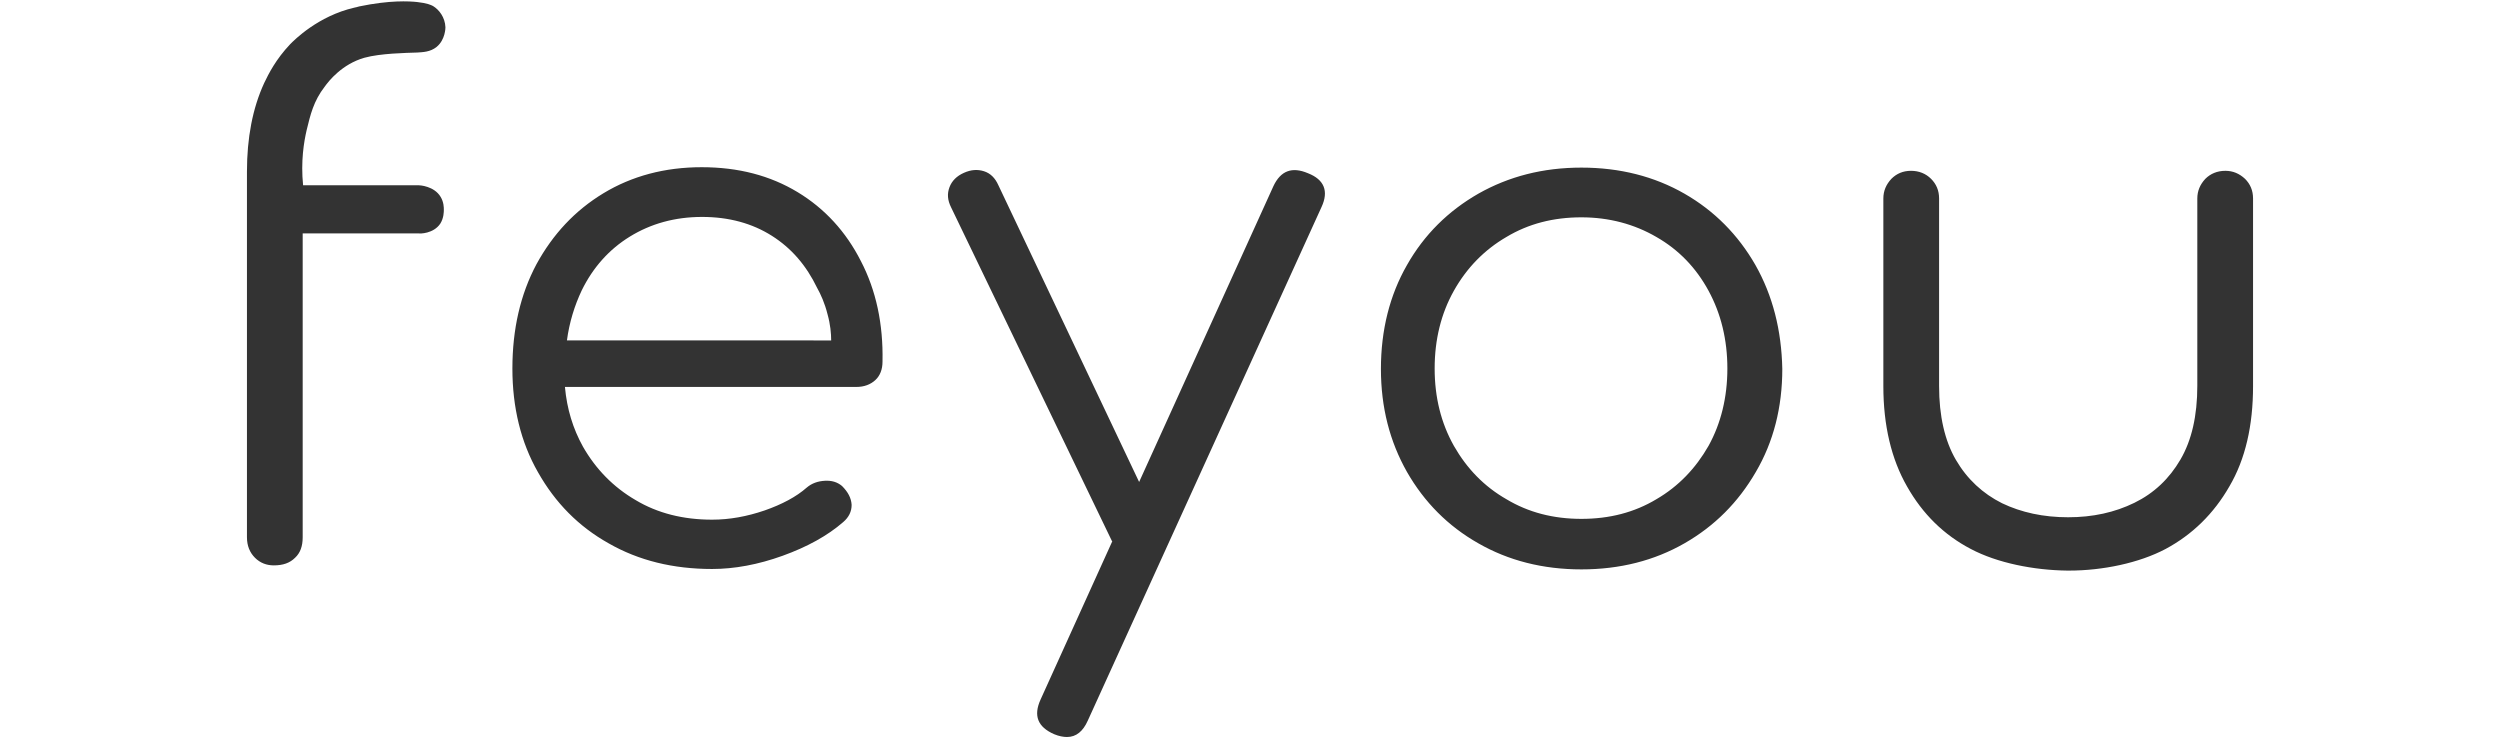 <svg height="737" viewBox="7 38.3 500.3 183.8" width="2500" xmlns="http://www.w3.org/2000/svg"><path d="m49.4 38.8c2.6.3 3.4.7 4 1 1.5.9 3 2.8 3.1 5.3 0 .1 0 3.1-2.2 4.9-1.6 1.3-3.5 1.3-4.8 1.4-2.9.1-9.2.2-13.2 1.3-5.6 1.6-8.9 5.8-9.9 7.2-2.8 3.6-3.6 7.1-4.5 10.8-.7 3-1.5 7.8-.9 13.8h28.8c.3 0 3.9.2 5.5 2.9.8 1.3.8 2.7.8 3.2s0 2.1-.9 3.5c-1.7 2.5-5.1 2.5-5.4 2.4h-28.9v75.8c0 2.2-.6 3.9-1.9 5.1-1.3 1.3-3 1.9-5.3 1.9-1.8 0-3.4-.6-4.7-1.9s-2-3-2-5.1v-91.2c0-8.4 1.4-15.8 4.3-22.1 1.1-2.3 2.9-5.9 6.5-9.7 1-1 6.9-7 16-9.1.4-.1.6-.1 1.2-.3 7.7-1.6 12.4-1.3 14.4-1.1zm110.7 64.6c-3.7-7.3-9-13.1-15.8-17.2s-14.7-6.2-23.9-6.2-17.4 2.2-24.5 6.5-12.6 10.2-16.7 17.7c-4 7.5-6 16.2-6 26 0 9.7 2.1 18.4 6.4 25.9 4.3 7.6 10.1 13.5 17.6 17.7 7.5 4.3 16.1 6.4 25.8 6.4 5.6 0 11.5-1.1 17.6-3.3s11.2-5 15.1-8.4c1.4-1.2 2.1-2.6 2.1-4.3-.1-1.7-.9-3.2-2.4-4.7-1.2-1-2.6-1.4-4.3-1.3s-3.2.6-4.5 1.7c-2.6 2.3-6.2 4.2-10.5 5.7-4.4 1.5-8.7 2.3-13.1 2.3-7.2 0-13.6-1.6-19.1-4.9-5.5-3.2-9.9-7.7-13.1-13.3-2.5-4.5-4-9.4-4.5-14.9h72.7c1.9 0 3.5-.6 4.7-1.7s1.8-2.7 1.8-4.6c.2-9.4-1.6-17.8-5.4-25.1zm-73.3 19.8c.6-4.5 1.9-8.7 3.7-12.5 2.8-5.7 6.8-10.2 12-13.4s11.2-4.9 18-4.9c6.7 0 12.5 1.6 17.4 4.7s8.6 7.4 11.3 13c.9 1.6 1.9 3.8 2.6 6.6.7 2.5.9 4.8.9 6.5zm184.8-41.7c-4-1.7-6.8-.6-8.6 3.2l-33.5 73.8-35.1-74c-.8-1.8-2-3-3.6-3.5s-3.2-.4-5 .4-3 2-3.6 3.6-.5 3.2.4 5l40.1 83.2.1.1-17.9 39.5c-1.8 4-.7 6.8 3.4 8.6 1.2.5 2.3.7 3.2.7 2.3 0 4-1.4 5.2-4.1l58.3-128.1c1.8-3.9.7-6.8-3.4-8.4zm68.2 98.8c-9.6 0-18.2-2.2-25.7-6.5-7.6-4.3-13.5-10.3-17.8-17.8-4.3-7.6-6.5-16.1-6.5-25.7 0-9.7 2.2-18.4 6.5-25.9 4.3-7.6 10.3-13.5 17.8-17.8 7.6-4.3 16.1-6.5 25.7-6.5s18.2 2.2 25.7 6.5 13.4 10.3 17.7 17.8c4.3 7.6 6.5 16.2 6.7 25.9 0 9.6-2.2 18.2-6.6 25.7-4.4 7.6-10.3 13.5-17.8 17.8s-16.1 6.5-25.7 6.5zm0-12.6c7 0 13.2-1.6 18.7-4.9 5.5-3.2 9.8-7.7 13-13.3 3.1-5.6 4.7-12.1 4.7-19.3s-1.6-13.7-4.7-19.4-7.4-10.2-13-13.4c-5.5-3.2-11.8-4.9-18.7-4.9-7 0-13.2 1.6-18.7 4.9-5.5 3.2-9.9 7.7-13.1 13.4s-4.8 12.2-4.8 19.4 1.6 13.6 4.8 19.3c3.2 5.6 7.5 10.1 13.1 13.3 5.5 3.3 11.7 4.9 18.7 4.9zm121.4-.4c6.1 0 11.6-1.2 16.5-3.6s8.7-6 11.5-10.8 4.2-10.9 4.2-18.4v-46.7c0-1.9.7-3.5 2-4.9 1.3-1.3 3-2 5-2 1.9 0 3.5.7 4.9 2 1.3 1.3 2 2.9 2 4.9v46.8c0 9.8-1.9 18.2-5.9 25-3.9 6.8-9.2 12-15.9 15.6-6.6 3.5-15.7 5.4-24.1 5.4h-.4c-8.4-.1-17.5-1.9-24.1-5.4-6.7-3.5-12-8.7-15.9-15.6-3.9-6.8-5.9-15.2-5.9-25v-46.8c0-1.9.7-3.5 2-4.9 1.3-1.3 2.9-2 4.9-2s3.7.7 5 2 2 2.9 2 4.9v46.8c0 7.4 1.4 13.6 4.2 18.4s6.7 8.4 11.5 10.8c4.8 2.3 10.3 3.5 16.5 3.5z" fill="#333"/></svg>